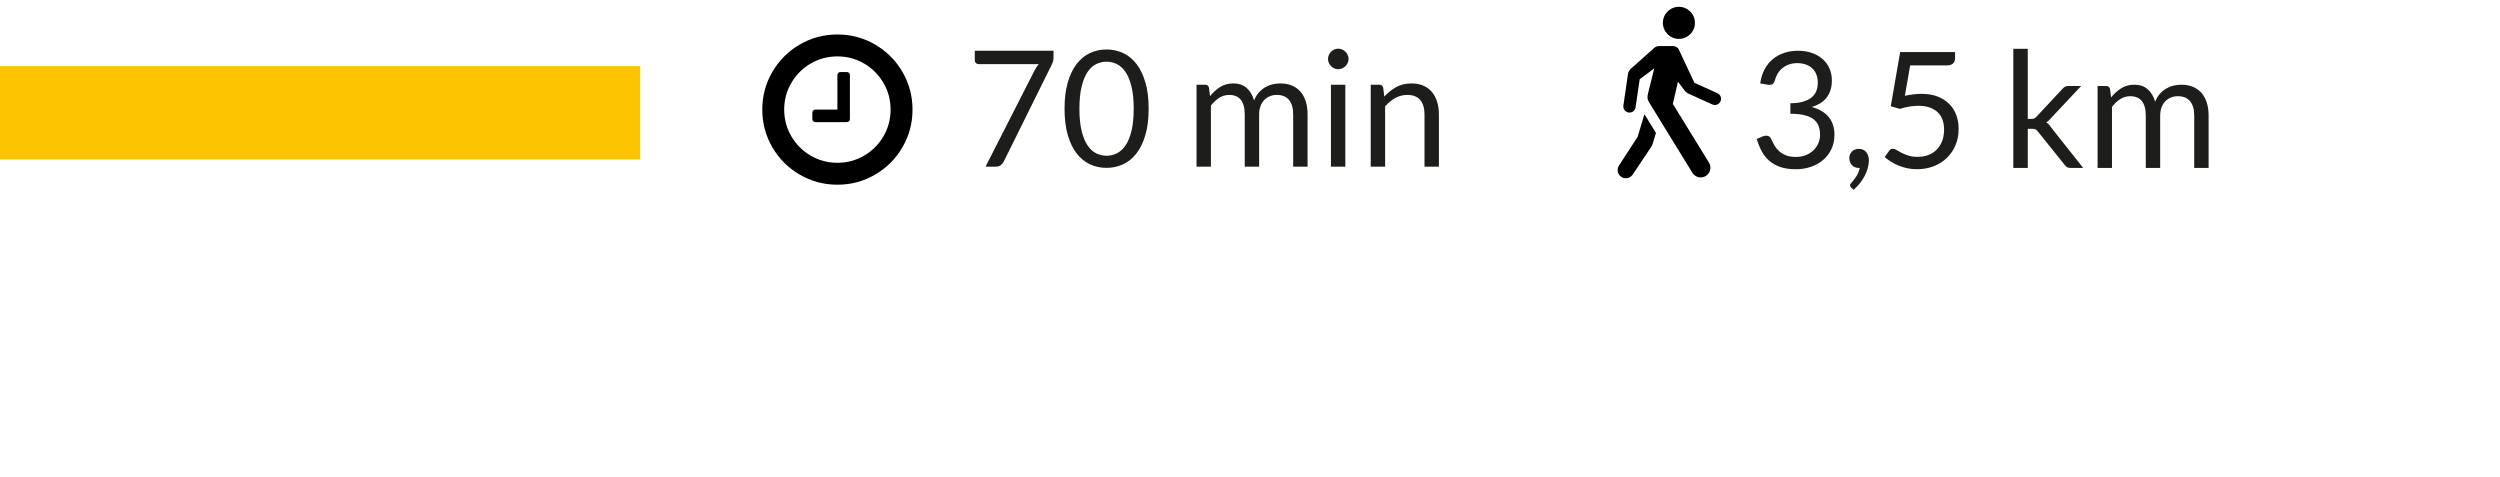 <?xml version="1.0" encoding="utf-8"?>
<!-- Generator: Adobe Illustrator 15.1.0, SVG Export Plug-In . SVG Version: 6.00 Build 0)  -->
<!DOCTYPE svg PUBLIC "-//W3C//DTD SVG 1.1//EN" "http://www.w3.org/Graphics/SVG/1.1/DTD/svg11.dtd">
<svg version="1.1" id="Livello_1" xmlns="http://www.w3.org/2000/svg" xmlns:xlink="http://www.w3.org/1999/xlink" x="0px" y="0px"
	 width="366.854px" height="69.968px" viewBox="0 0 366.854 69.968" enable-background="new 0 0 366.854 69.968"
	 xml:space="preserve">
<g>
	<defs>
		<rect id="SVGID_1_" x="0" y="1" width="325.124" height="27.98"/>
	</defs>
	<clipPath id="SVGID_2_">
		<use xlink:href="#SVGID_1_"  overflow="visible"/>
	</clipPath>
	<path clip-path="url(#SVGID_2_)" d="M240.314,20.067c-0.016,0.05-2.734,4.217-2.734,4.217c-0.369,0.553-0.221,1.3,0.33,1.67
		c0.207,0.137,0.439,0.203,0.67,0.203c0.388,0,0.77-0.188,1-0.534l2.758-4.122c0.111-0.166,0.261-0.667,0.283-0.744l0.373-1.249
		l-1.668-2.723c-0.02,0.044-0.053,0.078-0.067,0.126L240.314,20.067z M248.719,3.354c0-1.299-1.055-2.354-2.354-2.354
		c-1.299,0-2.353,1.055-2.353,2.354c0,1.3,1.054,2.353,2.353,2.353C247.665,5.706,248.719,4.653,248.719,3.354 M252.021,13.682
		l-3.381-1.53l-2.283-4.873c-0.134-0.288-0.404-0.455-0.697-0.496l-0.012-0.023h-0.141c-0.002,0-0.003,0-0.005,0h-2.176l-0.02,0.021
		c-0.183,0.018-0.361,0.076-0.51,0.207l-3.534,3.142c-0.106,0.095-0.178,0.209-0.229,0.331c-0.063,0.104-0.11,0.219-0.129,0.346
		l-0.688,4.679c-0.07,0.494,0.27,0.952,0.764,1.024c0.043,0.008,0.088,0.011,0.131,0.011c0.441,0,0.826-0.323,0.894-0.772
		l0.606-4.122l2.136-1.591l-0.921,3.721l0.007,0.003c-0.132,0.389-0.112,0.823,0.118,1.198l6.396,10.4
		c0.269,0.438,0.736,0.68,1.216,0.68c0.256,0,0.514-0.068,0.746-0.212c0.672-0.412,0.881-1.291,0.469-1.962l-5.303-8.621
		l0.752-3.247c0,0,1.01,1.337,1.057,1.384l0.002,0.001c0,0,0.309,0.281,0.441,0.342l3.549,1.606c0.121,0.054,0.248,0.08,0.371,0.08
		c0.344,0,0.674-0.197,0.823-0.531C252.678,14.421,252.476,13.887,252.021,13.682"/>
</g>
<g>
	<defs>
		<rect id="SVGID_3_" x="0" width="325.124" height="27.98"/>
	</defs>
	<clipPath id="SVGID_4_">
		<use xlink:href="#SVGID_3_"  overflow="visible"/>
	</clipPath>
	<path clip-path="url(#SVGID_4_)" d="M128.414,6.538c-1.688-0.985-3.533-1.478-5.533-1.478c-1.999,0-3.844,0.492-5.531,1.478
		c-1.689,0.986-3.026,2.323-4.012,4.011c-0.985,1.689-1.478,3.533-1.478,5.533c0,1.999,0.492,3.843,1.478,5.532
		c0.985,1.688,2.322,3.026,4.012,4.011c1.688,0.985,3.532,1.479,5.531,1.479c2,0,3.845-0.493,5.533-1.479
		c1.688-0.984,3.025-2.322,4.011-4.011c0.985-1.689,1.479-3.533,1.479-5.532c0-2-0.493-3.844-1.479-5.533
		C131.438,8.861,130.102,7.524,128.414,6.538 M126.798,22.841c-1.195,0.698-2.502,1.047-3.918,1.047s-2.722-0.349-3.918-1.047
		c-1.195-0.697-2.143-1.646-2.841-2.842c-0.699-1.195-1.048-2.501-1.048-3.917s0.349-2.722,1.048-3.918
		c0.698-1.196,1.646-2.143,2.841-2.842c1.196-0.698,2.502-1.047,3.918-1.047s2.723,0.349,3.918,1.047
		c1.196,0.699,2.144,1.646,2.842,2.842c0.698,1.196,1.048,2.502,1.048,3.918s-0.35,2.722-1.048,3.917
		C128.941,21.195,127.995,22.144,126.798,22.841 M124.588,10.7c-0.086-0.086-0.195-0.129-0.33-0.129h-0.919
		c-0.134,0-0.242,0.043-0.33,0.129c-0.086,0.086-0.129,0.196-0.129,0.33v5.052h-3.214c-0.134,0-0.244,0.043-0.33,0.129
		c-0.087,0.086-0.13,0.196-0.13,0.33v0.918c0,0.134,0.043,0.244,0.13,0.33c0.086,0.086,0.196,0.129,0.33,0.129h4.592
		c0.135,0,0.244-0.043,0.33-0.129s0.129-0.196,0.129-0.33V11.03C124.717,10.896,124.674,10.786,124.588,10.7"/>
</g>
<rect x="0" fill="none" width="325.124" height="27.98"/>
<rect x="0" fill="none" width="325.124" height="27.98"/>
<g>
	<defs>
		<rect id="SVGID_5_" x="0" width="325.124" height="27.98"/>
	</defs>
	<clipPath id="SVGID_6_">
		<use xlink:href="#SVGID_5_"  overflow="visible"/>
	</clipPath>
	
		<line clip-path="url(#SVGID_6_)" fill="none" stroke="#FDC500" stroke-width="13.691" x1="93.945" y1="16.551" x2="0" y2="16.551"/>
</g>
<rect x="143.756" y="37.951" fill="none" width="170.142" height="20.697"/>
<path fill="#1D1D1B" d="M203.255,24.455v-8.852c0.46-0.518,0.958-0.924,1.502-1.225c0.543-0.299,1.125-0.449,1.751-0.449
	c0.854,0,1.488,0.25,1.904,0.754c0.414,0.5,0.622,1.207,0.622,2.115v7.656h2.114v-7.656c0-0.68-0.088-1.301-0.262-1.861
	c-0.175-0.562-0.432-1.043-0.766-1.441c-0.336-0.4-0.757-0.709-1.259-0.928c-0.503-0.215-1.082-0.324-1.737-0.324
	c-0.849,0-1.594,0.176-2.239,0.533c-0.642,0.355-1.227,0.822-1.75,1.4l-0.163-1.305c-0.08-0.293-0.271-0.441-0.571-0.441h-1.258
	v12.023H203.255z M197.764,8.072c-0.08-0.186-0.192-0.35-0.33-0.486c-0.142-0.139-0.301-0.246-0.482-0.326
	c-0.181-0.078-0.374-0.119-0.581-0.119c-0.205,0-0.395,0.041-0.575,0.119c-0.177,0.08-0.337,0.188-0.474,0.326
	c-0.14,0.137-0.248,0.301-0.327,0.486s-0.119,0.381-0.119,0.586s0.04,0.398,0.119,0.578c0.079,0.176,0.188,0.334,0.327,0.475
	c0.137,0.139,0.297,0.248,0.474,0.324c0.181,0.08,0.37,0.119,0.575,0.119c0.207,0,0.4-0.039,0.581-0.119
	c0.182-0.076,0.341-0.186,0.482-0.324c0.138-0.141,0.25-0.299,0.33-0.475c0.083-0.18,0.128-0.373,0.128-0.578
	S197.847,8.257,197.764,8.072 M195.303,24.455h2.112V12.433h-2.112V24.455z M177.692,24.455v-8.961
	c0.373-0.48,0.783-0.863,1.229-1.145c0.447-0.279,0.934-0.42,1.456-0.42c0.743,0,1.308,0.236,1.696,0.711
	c0.387,0.477,0.581,1.195,0.581,2.158v7.656h2.114v-7.656c0-0.475,0.068-0.891,0.207-1.25c0.141-0.361,0.326-0.658,0.562-0.895
	c0.238-0.24,0.514-0.418,0.828-0.543c0.312-0.121,0.642-0.182,0.989-0.182c0.784,0,1.38,0.242,1.792,0.729
	c0.41,0.488,0.617,1.201,0.617,2.141v7.656h2.112v-7.656c0-0.727-0.093-1.373-0.274-1.941c-0.182-0.564-0.444-1.039-0.789-1.428
	c-0.342-0.387-0.764-0.682-1.258-0.883c-0.493-0.203-1.058-0.303-1.689-0.303c-0.395,0-0.786,0.047-1.17,0.143
	c-0.384,0.094-0.745,0.246-1.086,0.449c-0.341,0.207-0.646,0.467-0.92,0.785c-0.273,0.314-0.49,0.693-0.659,1.125
	c-0.222-0.766-0.583-1.377-1.084-1.828c-0.504-0.447-1.162-0.674-1.977-0.674c-0.729,0-1.367,0.172-1.915,0.521
	c-0.551,0.348-1.049,0.795-1.492,1.342l-0.153-1.234c-0.08-0.293-0.271-0.441-0.569-0.441h-1.257v12.023H177.692z M166.033,19.22
	c-0.218,0.879-0.508,1.588-0.877,2.125c-0.368,0.537-0.794,0.924-1.276,1.158c-0.485,0.234-0.986,0.35-1.508,0.35
	c-0.522,0-1.023-0.115-1.506-0.35c-0.484-0.234-0.906-0.621-1.27-1.158s-0.655-1.246-0.874-2.125
	c-0.217-0.877-0.327-1.965-0.327-3.262s0.11-2.391,0.327-3.271c0.218-0.881,0.509-1.59,0.874-2.131
	c0.364-0.537,0.786-0.922,1.27-1.156c0.482-0.232,0.984-0.348,1.506-0.348c0.522,0,1.023,0.115,1.508,0.348
	c0.482,0.234,0.908,0.619,1.276,1.156c0.369,0.541,0.659,1.25,0.877,2.131c0.217,0.881,0.327,1.975,0.327,3.271
	S166.25,18.343,166.033,19.22 M168.074,12.087c-0.321-1.09-0.757-1.994-1.31-2.709c-0.555-0.717-1.21-1.25-1.965-1.598
	c-0.756-0.348-1.565-0.521-2.427-0.521c-0.87,0-1.678,0.174-2.426,0.521c-0.749,0.348-1.398,0.881-1.953,1.598
	c-0.554,0.715-0.987,1.619-1.306,2.709c-0.315,1.094-0.475,2.383-0.475,3.871c0,1.486,0.159,2.773,0.475,3.861
	c0.319,1.088,0.752,1.988,1.306,2.701c0.555,0.713,1.204,1.242,1.953,1.59c0.748,0.348,1.557,0.521,2.426,0.521
	c0.862,0,1.671-0.174,2.427-0.521c0.755-0.348,1.411-0.877,1.965-1.59c0.553-0.713,0.989-1.613,1.31-2.701s0.481-2.375,0.481-3.861
	C168.555,14.47,168.395,13.181,168.074,12.087 M143.041,7.449v1.436c0,0.135,0.054,0.256,0.16,0.363
	c0.106,0.105,0.228,0.16,0.365,0.16h8.875c-0.137,0.148-0.256,0.309-0.364,0.475c-0.107,0.166-0.209,0.348-0.312,0.547
	l-7.145,14.025h1.506c0.307,0,0.555-0.072,0.735-0.219c0.182-0.148,0.324-0.324,0.429-0.527l7.038-14.207
	c0.061-0.119,0.123-0.264,0.182-0.438c0.061-0.174,0.087-0.396,0.087-0.666V7.449H143.041z"/>
<path fill="#1D1D1B" d="M309.915,24.642v-8.961c0.371-0.48,0.78-0.863,1.226-1.145c0.449-0.281,0.934-0.42,1.456-0.42
	c0.743,0,1.309,0.236,1.696,0.711s0.583,1.195,0.583,2.158v7.656h2.112v-7.656c0-0.471,0.071-0.891,0.207-1.25
	c0.14-0.359,0.326-0.66,0.565-0.896c0.235-0.238,0.51-0.416,0.824-0.541c0.312-0.121,0.642-0.182,0.992-0.182
	c0.781,0,1.378,0.242,1.79,0.729c0.413,0.488,0.617,1.201,0.617,2.141v7.656h2.111v-7.656c0-0.727-0.091-1.373-0.273-1.941
	c-0.18-0.564-0.444-1.039-0.786-1.428c-0.346-0.387-0.766-0.682-1.259-0.883c-0.496-0.203-1.059-0.303-1.692-0.303
	c-0.396,0-0.786,0.047-1.17,0.143c-0.383,0.094-0.743,0.246-1.086,0.451c-0.339,0.205-0.646,0.465-0.918,0.781
	c-0.274,0.316-0.492,0.695-0.658,1.127c-0.222-0.766-0.584-1.377-1.086-1.826c-0.503-0.453-1.162-0.676-1.977-0.676
	c-0.728,0-1.367,0.172-1.916,0.521c-0.551,0.348-1.048,0.795-1.489,1.342l-0.155-1.234c-0.077-0.295-0.27-0.439-0.569-0.439h-1.258
	v12.021H309.915z M295.437,7.162v17.48h2.124V18.9h0.595c0.235,0,0.415,0.023,0.532,0.074c0.118,0.055,0.238,0.162,0.357,0.328
	l3.95,4.926c0.112,0.143,0.229,0.246,0.352,0.314c0.122,0.064,0.271,0.1,0.444,0.1h1.899l-4.702-5.934
	c-0.1-0.156-0.208-0.299-0.322-0.422c-0.116-0.123-0.247-0.23-0.388-0.326c0.133-0.08,0.255-0.17,0.361-0.273
	c0.105-0.102,0.217-0.223,0.326-0.355l4.428-4.711h-1.924c-0.199,0-0.354,0.041-0.475,0.119c-0.119,0.08-0.236,0.182-0.354,0.309
	l-3.798,4.068c-0.126,0.135-0.24,0.225-0.345,0.268c-0.104,0.045-0.232,0.066-0.392,0.066h-0.546V7.162H295.437z M286.891,7.636
	h-8.058l-1.377,7.951l1.33,0.391c0.489-0.158,0.964-0.271,1.424-0.344c0.46-0.07,0.902-0.107,1.329-0.107
	c0.626,0,1.173,0.082,1.638,0.252c0.467,0.164,0.855,0.396,1.17,0.699c0.312,0.299,0.547,0.662,0.698,1.092
	c0.156,0.428,0.232,0.906,0.232,1.436c0,0.609-0.088,1.16-0.271,1.65s-0.442,0.91-0.777,1.262c-0.338,0.354-0.74,0.623-1.215,0.814
	s-1.011,0.283-1.603,0.283c-0.532,0-0.988-0.061-1.372-0.182c-0.385-0.123-0.718-0.26-1.003-0.41
	c-0.284-0.15-0.526-0.287-0.729-0.41c-0.203-0.121-0.38-0.184-0.529-0.184c-0.238,0-0.428,0.102-0.569,0.309l-0.641,0.902
	c0.26,0.236,0.562,0.463,0.901,0.674c0.341,0.215,0.709,0.404,1.104,0.572c0.395,0.166,0.821,0.297,1.279,0.396
	c0.46,0.1,0.938,0.148,1.438,0.148c0.862,0,1.665-0.137,2.41-0.414c0.742-0.277,1.389-0.674,1.938-1.195
	c0.548-0.516,0.983-1.141,1.301-1.867c0.315-0.729,0.475-1.543,0.475-2.445c0-0.736-0.118-1.416-0.35-2.041
	c-0.236-0.625-0.581-1.166-1.041-1.625c-0.457-0.459-1.025-0.818-1.7-1.08c-0.677-0.264-1.459-0.391-2.344-0.391
	c-0.753,0-1.572,0.094-2.457,0.283l0.782-4.461h5.342c0.449,0,0.769-0.098,0.96-0.293c0.191-0.193,0.283-0.439,0.283-0.742V7.636z
	 M271.471,23.769c0.067,0.178,0.162,0.332,0.285,0.463c0.121,0.131,0.266,0.232,0.433,0.305c0.166,0.068,0.354,0.105,0.56,0.105
	h0.15c-0.045,0.262-0.123,0.506-0.229,0.736c-0.108,0.23-0.225,0.438-0.352,0.629c-0.126,0.189-0.25,0.355-0.373,0.504
	c-0.12,0.146-0.224,0.262-0.304,0.35c-0.109,0.111-0.164,0.219-0.164,0.32c0,0.127,0.051,0.238,0.153,0.33l0.357,0.348
	c0.354-0.301,0.672-0.629,0.953-0.986c0.281-0.355,0.517-0.721,0.707-1.098c0.188-0.375,0.336-0.754,0.44-1.141
	c0.103-0.383,0.155-0.75,0.155-1.107c0-0.236-0.034-0.457-0.097-0.66c-0.062-0.199-0.158-0.379-0.279-0.535
	c-0.123-0.15-0.277-0.273-0.464-0.359s-0.397-0.131-0.634-0.131c-0.206,0-0.397,0.035-0.569,0.107
	c-0.176,0.072-0.324,0.168-0.445,0.291c-0.123,0.123-0.218,0.266-0.285,0.428c-0.068,0.162-0.1,0.334-0.1,0.516
	C271.372,23.396,271.403,23.591,271.471,23.769 M261.812,7.761c-0.628,0.209-1.188,0.516-1.675,0.918
	c-0.485,0.404-0.887,0.904-1.202,1.502c-0.319,0.598-0.532,1.283-0.642,2.061l1.103,0.186c0.056,0.008,0.104,0.014,0.148,0.018
	c0.044,0.002,0.086,0.006,0.123,0.006c0.199,0,0.362-0.051,0.491-0.152c0.124-0.105,0.218-0.27,0.283-0.5
	c0.094-0.363,0.236-0.699,0.427-1.014c0.189-0.312,0.425-0.58,0.706-0.805c0.281-0.227,0.604-0.402,0.966-0.529
	c0.362-0.125,0.761-0.189,1.188-0.189c0.425,0,0.823,0.062,1.192,0.18c0.369,0.119,0.688,0.295,0.956,0.533
	c0.271,0.236,0.479,0.539,0.635,0.9c0.152,0.365,0.232,0.793,0.232,1.283c0,0.441-0.074,0.848-0.221,1.211
	c-0.146,0.363-0.379,0.676-0.707,0.938c-0.322,0.262-0.741,0.467-1.251,0.615c-0.511,0.152-1.126,0.227-1.845,0.227v1.543
	c0.886,0,1.612,0.078,2.178,0.238c0.565,0.158,1.011,0.375,1.329,0.652c0.319,0.277,0.541,0.604,0.664,0.984
	c0.122,0.381,0.185,0.801,0.185,1.258c0,0.373-0.076,0.748-0.226,1.127c-0.151,0.381-0.376,0.725-0.673,1.031
	c-0.296,0.311-0.667,0.561-1.114,0.754c-0.446,0.195-0.966,0.291-1.56,0.291c-0.592,0-1.091-0.084-1.488-0.26
	c-0.402-0.172-0.736-0.387-1.005-0.641c-0.268-0.254-0.481-0.525-0.641-0.812c-0.159-0.291-0.291-0.549-0.403-0.777
	c-0.016-0.039-0.032-0.078-0.047-0.113c-0.017-0.035-0.032-0.07-0.049-0.1c-0.062-0.143-0.155-0.248-0.279-0.316
	c-0.12-0.066-0.264-0.102-0.421-0.102c-0.166,0-0.332,0.037-0.497,0.107l-0.902,0.379c0.2,0.633,0.438,1.223,0.723,1.764
	c0.286,0.543,0.65,1.012,1.095,1.406c0.441,0.395,0.983,0.705,1.625,0.932c0.639,0.225,1.411,0.338,2.312,0.338
	c0.783,0,1.517-0.117,2.202-0.35c0.685-0.234,1.283-0.568,1.798-1.01c0.513-0.438,0.919-0.971,1.216-1.596
	c0.298-0.625,0.446-1.33,0.446-2.111c0-1.037-0.279-1.898-0.838-2.586c-0.558-0.689-1.39-1.182-2.499-1.473
	c0.452-0.135,0.858-0.314,1.225-0.535c0.362-0.223,0.672-0.492,0.933-0.812c0.255-0.322,0.454-0.693,0.593-1.115
	c0.137-0.424,0.207-0.902,0.207-1.443c0-0.656-0.124-1.252-0.366-1.791c-0.247-0.537-0.59-0.996-1.028-1.377
	c-0.438-0.379-0.964-0.672-1.573-0.879c-0.608-0.205-1.272-0.307-1.992-0.307C263.119,7.447,262.441,7.55,261.812,7.761"/>
</svg>
